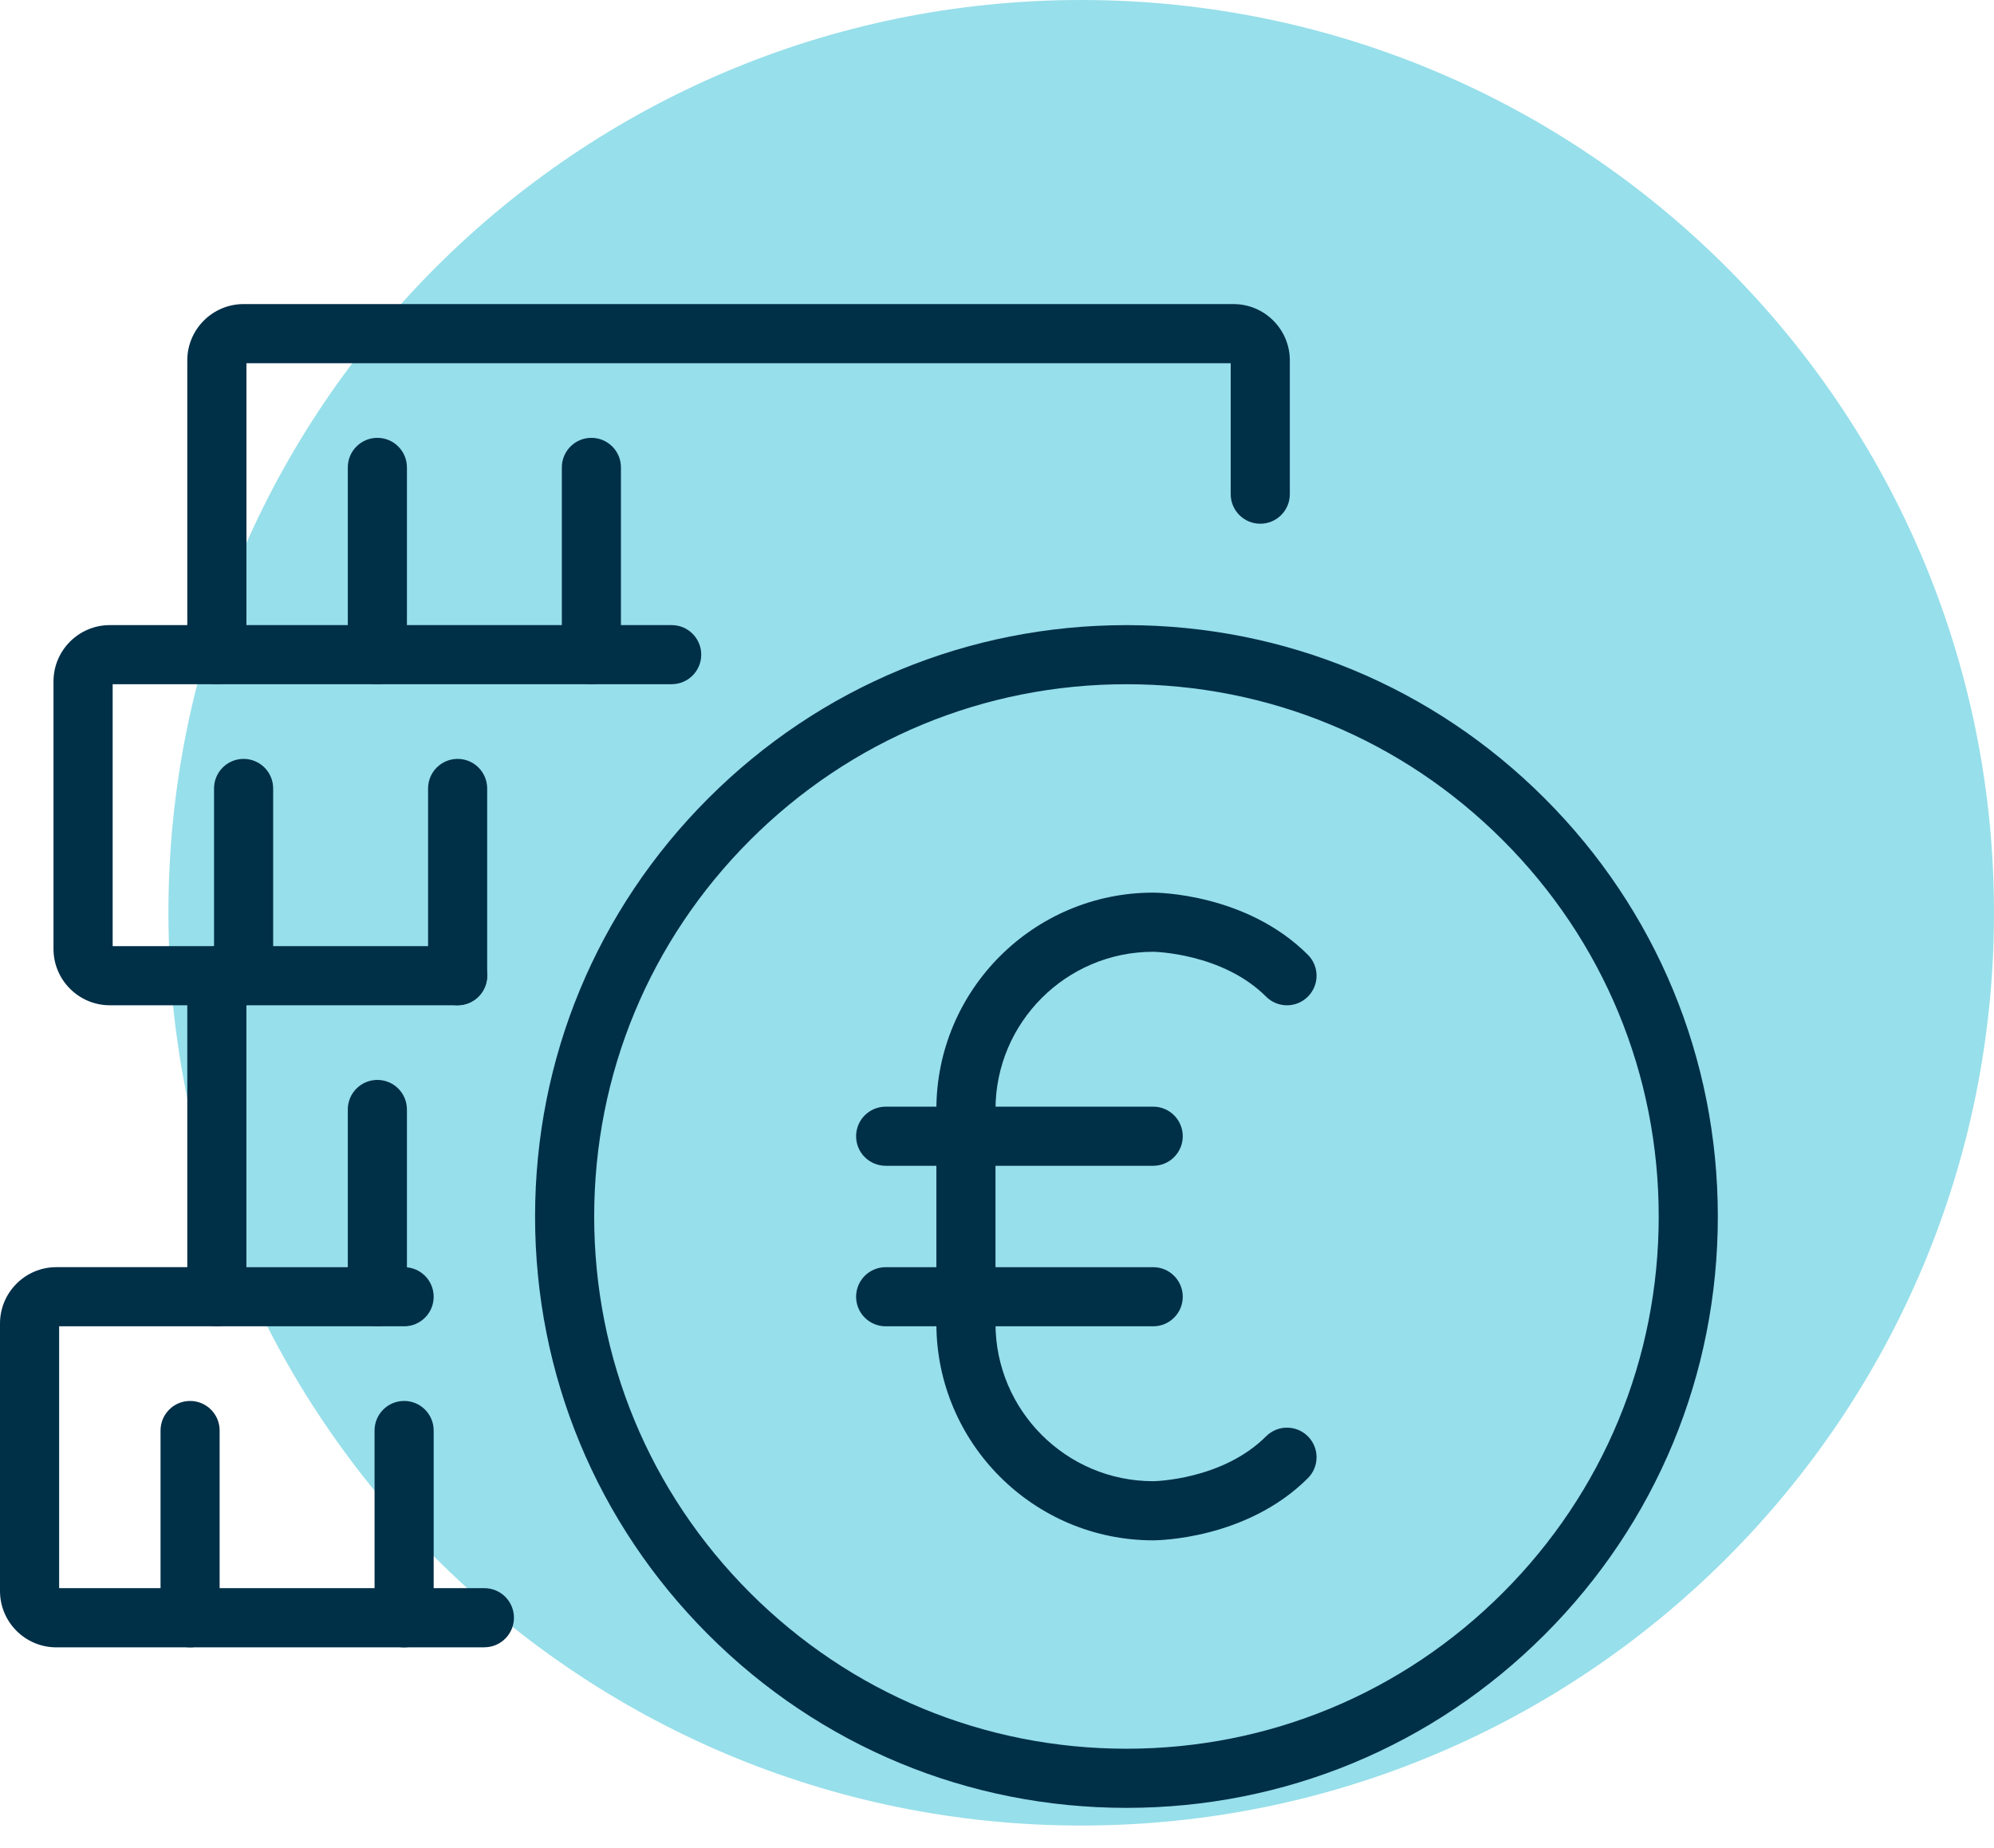 <svg width="82" height="76" viewBox="0 0 82 76" fill="none" xmlns="http://www.w3.org/2000/svg">
<g clip-path="url(#clip0_240_2363)">
<path d="M44.463 75.074C65.194 75.074 82 58.268 82 37.537C82 16.806 65.194 0 44.463 0C23.732 0 6.926 16.806 6.926 37.537C6.926 58.268 23.732 75.074 44.463 75.074Z" fill="#97DFEA"/>
<path d="M46.324 74.347C39.827 74.347 33.72 71.817 29.127 67.224C24.534 62.631 22.004 56.524 22.004 50.027C22.004 43.531 24.534 37.424 29.127 32.831C33.72 28.237 39.827 25.708 46.324 25.708C52.82 25.708 58.926 28.238 63.52 32.831C68.114 37.423 70.643 43.531 70.643 50.027C70.643 56.524 68.113 62.631 63.52 67.224C58.927 71.817 52.82 74.347 46.324 74.347ZM46.324 28.138C40.477 28.138 34.98 30.415 30.846 34.55C26.712 38.684 24.435 44.18 24.435 50.026C24.435 55.872 26.712 61.37 30.846 65.504C34.98 69.638 40.477 71.915 46.324 71.915C52.17 71.915 57.667 69.638 61.8 65.504C65.935 61.37 68.212 55.873 68.212 50.026C68.212 44.179 65.935 38.683 61.8 34.55C57.666 30.415 52.17 28.138 46.324 28.138Z" fill="#002F48"/>
<path d="M47.424 63.345C42.507 63.345 38.507 59.344 38.507 54.428V45.626C38.507 40.709 42.507 36.709 47.424 36.709C47.579 36.709 51.257 36.738 53.785 39.265C54.26 39.741 54.26 40.51 53.785 40.985C53.309 41.461 52.54 41.461 52.065 40.985C50.27 39.191 47.452 39.141 47.423 39.141C43.847 39.141 40.938 42.05 40.938 45.626V54.428C40.938 58.003 43.847 60.913 47.423 60.913C47.447 60.913 50.261 60.872 52.065 59.068C52.54 58.593 53.309 58.593 53.785 59.068C54.26 59.543 54.26 60.313 53.785 60.788C51.257 63.315 47.579 63.345 47.424 63.345Z" fill="#002F48"/>
<path d="M47.424 47.942H36.422C35.75 47.942 35.206 47.398 35.206 46.727C35.206 46.055 35.75 45.511 36.422 45.511H47.424C48.095 45.511 48.639 46.055 48.639 46.727C48.639 47.398 48.095 47.942 47.424 47.942Z" fill="#002F48"/>
<path d="M47.424 54.543H36.422C35.75 54.543 35.206 53.999 35.206 53.328C35.206 52.656 35.75 52.112 36.422 52.112H47.424C48.095 52.112 48.639 52.656 48.639 53.328C48.639 53.999 48.095 54.543 47.424 54.543Z" fill="#002F48"/>
<path d="M27.621 28.138H8.918C8.246 28.138 7.702 27.595 7.702 26.923V14.821C7.702 13.544 8.741 12.505 10.018 12.505H50.726C52.003 12.505 53.042 13.544 53.042 14.821V20.322C53.042 20.994 52.498 21.538 51.827 21.538C51.155 21.538 50.611 20.994 50.611 20.322V14.937H10.134V25.707H27.622C28.293 25.707 28.837 26.251 28.837 26.922C28.837 27.594 28.293 28.137 27.622 28.137L27.621 28.138Z" fill="#002F48"/>
<path d="M15.518 28.138C14.847 28.138 14.303 27.595 14.303 26.923V19.221C14.303 18.55 14.847 18.006 15.518 18.006C16.19 18.006 16.734 18.55 16.734 19.221V26.923C16.734 27.595 16.19 28.138 15.518 28.138Z" fill="#002F48"/>
<path d="M24.32 28.138C23.648 28.138 23.105 27.595 23.105 26.923V19.221C23.105 18.55 23.648 18.006 24.32 18.006C24.991 18.006 25.535 18.55 25.535 19.221V26.923C25.535 27.595 24.991 28.138 24.32 28.138Z" fill="#002F48"/>
<path d="M18.818 41.341H4.516C3.24 41.341 2.2 40.302 2.2 39.025V28.023C2.2 26.746 3.24 25.707 4.516 25.707H8.918C9.589 25.707 10.133 26.251 10.133 26.922C10.133 27.594 9.589 28.137 8.918 28.137H4.633V38.909H18.82C19.491 38.909 20.035 39.453 20.035 40.124C20.035 40.795 19.491 41.339 18.82 41.339L18.818 41.341Z" fill="#002F48"/>
<path d="M10.017 41.341C9.346 41.341 8.802 40.797 8.802 40.126V32.424C8.802 31.753 9.346 31.209 10.017 31.209C10.689 31.209 11.233 31.753 11.233 32.424V40.126C11.233 40.797 10.689 41.341 10.017 41.341Z" fill="#002F48"/>
<path d="M18.819 41.341C18.148 41.341 17.604 40.797 17.604 40.126V32.424C17.604 31.753 18.148 31.209 18.819 31.209C19.49 31.209 20.034 31.753 20.034 32.424V40.126C20.034 40.797 19.49 41.341 18.819 41.341Z" fill="#002F48"/>
<path d="M16.619 54.543H8.918C8.246 54.543 7.702 53.999 7.702 53.328V40.126C7.702 39.454 8.246 38.91 8.918 38.91C9.589 38.91 10.133 39.454 10.133 40.126V52.112H16.618C17.29 52.112 17.834 52.656 17.834 53.328C17.834 53.999 17.29 54.543 16.618 54.543H16.619Z" fill="#002F48"/>
<path d="M15.518 54.543C14.847 54.543 14.303 53.999 14.303 53.328V45.626C14.303 44.955 14.847 44.411 15.518 44.411C16.19 44.411 16.734 44.955 16.734 45.626V53.328C16.734 53.999 16.19 54.543 15.518 54.543Z" fill="#002F48"/>
<path d="M19.919 67.746H2.316C1.039 67.746 0 66.707 0 65.43V54.428C0 53.151 1.039 52.111 2.316 52.111H8.917C9.589 52.111 10.133 52.655 10.133 53.327C10.133 53.998 9.589 54.542 8.917 54.542H2.432V65.312H19.919C20.591 65.312 21.135 65.856 21.135 66.528C21.135 67.199 20.591 67.743 19.919 67.743V67.746Z" fill="#002F48"/>
<path d="M7.817 67.746C7.146 67.746 6.602 67.202 6.602 66.531V58.829C6.602 58.157 7.146 57.613 7.817 57.613C8.488 57.613 9.032 58.157 9.032 58.829V66.531C9.032 67.202 8.488 67.746 7.817 67.746Z" fill="#002F48"/>
<path d="M16.619 67.746C15.947 67.746 15.403 67.202 15.403 66.531V58.829C15.403 58.157 15.947 57.613 16.619 57.613C17.29 57.613 17.834 58.157 17.834 58.829V66.531C17.834 67.202 17.29 67.746 16.619 67.746Z" fill="#002F48"/>
</g>
<defs>
<clipPath id="clip0_240_2363">
<rect width="82" height="75.074" fill="white"/>
</clipPath>
</defs>
</svg>

